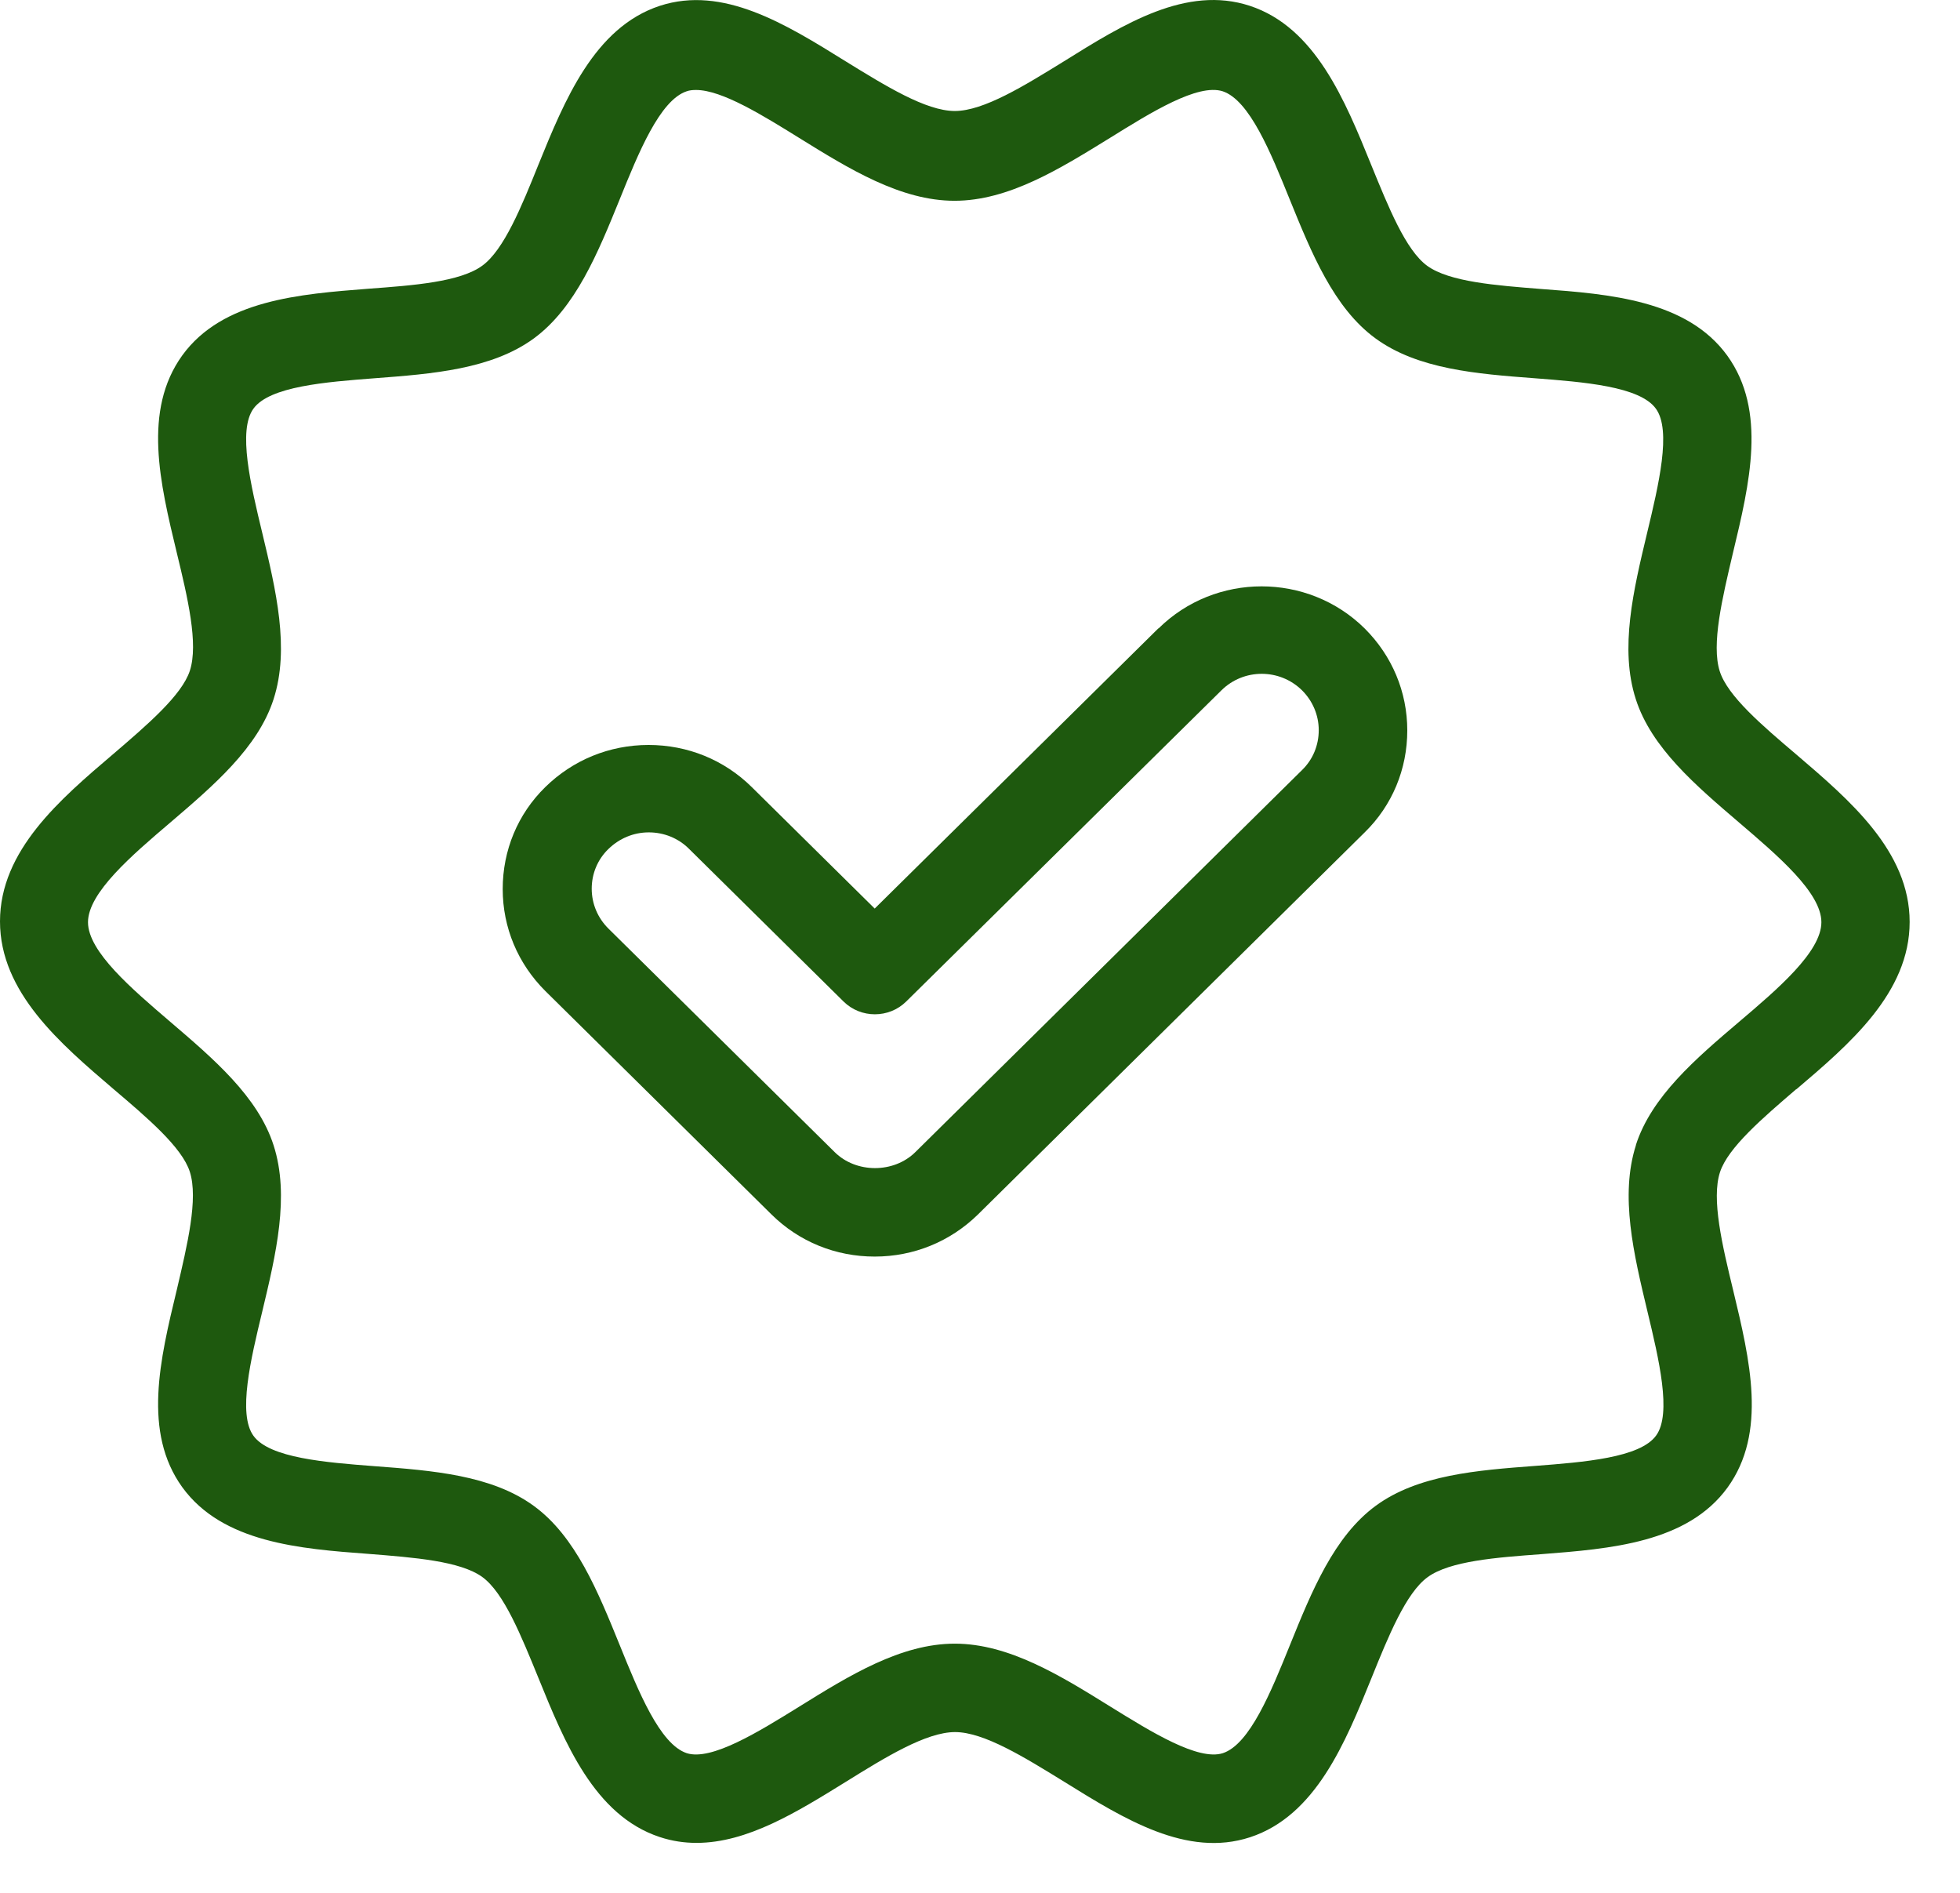 <?xml version="1.0" encoding="UTF-8"?>
<svg xmlns="http://www.w3.org/2000/svg" width="29" height="28" viewBox="0 0 29 28" fill="none">
  <path d="M26.576 16.116C27.365 15.445 28.255 14.688 28.255 13.638C28.255 12.588 27.362 11.831 26.576 11.159C26.078 10.736 25.561 10.297 25.445 9.929C25.319 9.532 25.483 8.849 25.639 8.186C25.888 7.151 26.145 6.078 25.557 5.261C24.962 4.44 23.816 4.35 22.804 4.275C22.134 4.222 21.446 4.17 21.118 3.933C20.798 3.701 20.542 3.06 20.289 2.441C19.902 1.488 19.463 0.405 18.492 0.086C17.554 -0.221 16.631 0.352 15.742 0.907C15.158 1.267 14.555 1.642 14.127 1.642C13.699 1.642 13.097 1.267 12.512 0.907C11.62 0.352 10.697 -0.218 9.763 0.086C8.792 0.405 8.353 1.485 7.966 2.437C7.717 3.056 7.456 3.697 7.136 3.93C6.809 4.17 6.12 4.222 5.451 4.271C4.439 4.35 3.293 4.436 2.697 5.257C2.11 6.071 2.366 7.143 2.616 8.178C2.776 8.838 2.939 9.524 2.809 9.922C2.69 10.286 2.177 10.724 1.678 11.152C0.889 11.823 0 12.581 0 13.63C0 14.68 0.893 15.438 1.678 16.109C2.177 16.533 2.694 16.971 2.809 17.335C2.936 17.733 2.772 18.415 2.616 19.079C2.366 20.114 2.11 21.186 2.697 22C3.293 22.821 4.439 22.911 5.451 22.986C6.12 23.039 6.809 23.091 7.136 23.328C7.456 23.56 7.713 24.201 7.966 24.82C8.353 25.772 8.792 26.856 9.763 27.175C9.945 27.235 10.124 27.261 10.306 27.261C11.058 27.261 11.794 26.804 12.516 26.357C13.1 25.994 13.703 25.622 14.131 25.622C14.559 25.622 15.162 25.997 15.746 26.357C16.639 26.912 17.561 27.482 18.495 27.178C19.466 26.86 19.905 25.78 20.292 24.824C20.542 24.205 20.802 23.564 21.122 23.331C21.45 23.091 22.138 23.039 22.808 22.99C23.82 22.911 24.965 22.825 25.561 22.004C26.149 21.19 25.892 20.118 25.643 19.083C25.483 18.423 25.319 17.736 25.449 17.339C25.568 16.975 26.082 16.537 26.58 16.109L26.576 16.116ZM24.206 16.938C23.965 17.688 24.173 18.554 24.374 19.394C24.545 20.106 24.738 20.913 24.504 21.235C24.266 21.565 23.436 21.629 22.707 21.685C21.859 21.749 20.981 21.816 20.356 22.274C19.738 22.727 19.407 23.541 19.087 24.332C18.808 25.022 18.492 25.802 18.093 25.934C17.729 26.05 17.037 25.622 16.427 25.244C15.69 24.786 14.927 24.314 14.127 24.314C13.327 24.314 12.565 24.786 11.828 25.244C11.218 25.622 10.526 26.05 10.161 25.934C9.763 25.802 9.447 25.022 9.168 24.332C8.848 23.545 8.517 22.727 7.899 22.277C7.274 21.82 6.396 21.753 5.547 21.689C4.818 21.633 3.989 21.569 3.75 21.239C3.516 20.916 3.709 20.11 3.881 19.398C4.082 18.558 4.29 17.692 4.048 16.942C3.817 16.221 3.155 15.659 2.519 15.115C1.95 14.628 1.302 14.077 1.302 13.642C1.302 13.207 1.95 12.652 2.519 12.168C3.155 11.624 3.817 11.062 4.048 10.342C4.29 9.592 4.082 8.726 3.881 7.886C3.709 7.173 3.516 6.367 3.75 6.045C3.989 5.715 4.818 5.651 5.547 5.595C6.396 5.531 7.274 5.463 7.899 5.006C8.517 4.552 8.848 3.738 9.168 2.951C9.447 2.261 9.763 1.481 10.161 1.35C10.202 1.335 10.25 1.331 10.299 1.331C10.682 1.331 11.285 1.706 11.824 2.04C12.561 2.497 13.324 2.97 14.123 2.97C14.924 2.97 15.682 2.497 16.423 2.04C17.033 1.661 17.721 1.233 18.09 1.35C18.488 1.481 18.804 2.261 19.083 2.951C19.403 3.738 19.734 4.556 20.352 5.006C20.977 5.463 21.855 5.531 22.703 5.595C23.433 5.651 24.262 5.715 24.5 6.045C24.735 6.367 24.541 7.173 24.37 7.886C24.169 8.726 23.961 9.592 24.203 10.342C24.433 11.062 25.096 11.624 25.732 12.168C26.301 12.655 26.949 13.203 26.949 13.642C26.949 14.08 26.301 14.632 25.732 15.115C25.092 15.659 24.433 16.221 24.203 16.942L24.206 16.938Z" fill="#1E590E"></path>
  <path d="M17.141 9.293L12.942 13.44L11.123 11.643C10.714 11.239 10.173 11.02 9.596 11.02C9.018 11.02 8.477 11.242 8.068 11.643C7.659 12.043 7.438 12.58 7.438 13.151C7.438 13.722 7.663 14.255 8.068 14.659L11.415 17.965C11.824 18.369 12.365 18.588 12.942 18.588C13.52 18.588 14.061 18.366 14.47 17.965L20.192 12.313C20.601 11.913 20.822 11.376 20.822 10.805C20.822 10.234 20.597 9.701 20.192 9.297C19.351 8.466 17.982 8.466 17.141 9.297V9.293ZM19.265 11.391L13.543 17.043C13.224 17.358 12.668 17.358 12.35 17.043L9.003 13.737C8.845 13.581 8.755 13.37 8.755 13.147C8.755 12.925 8.841 12.714 9.003 12.558C9.164 12.402 9.374 12.313 9.599 12.313C9.824 12.313 10.038 12.399 10.196 12.558L12.481 14.815C12.736 15.067 13.153 15.067 13.408 14.815L18.072 10.212C18.402 9.886 18.934 9.886 19.265 10.212C19.422 10.368 19.512 10.579 19.512 10.801C19.512 11.024 19.426 11.235 19.265 11.391Z" fill="#1E590E"></path>
</svg>
